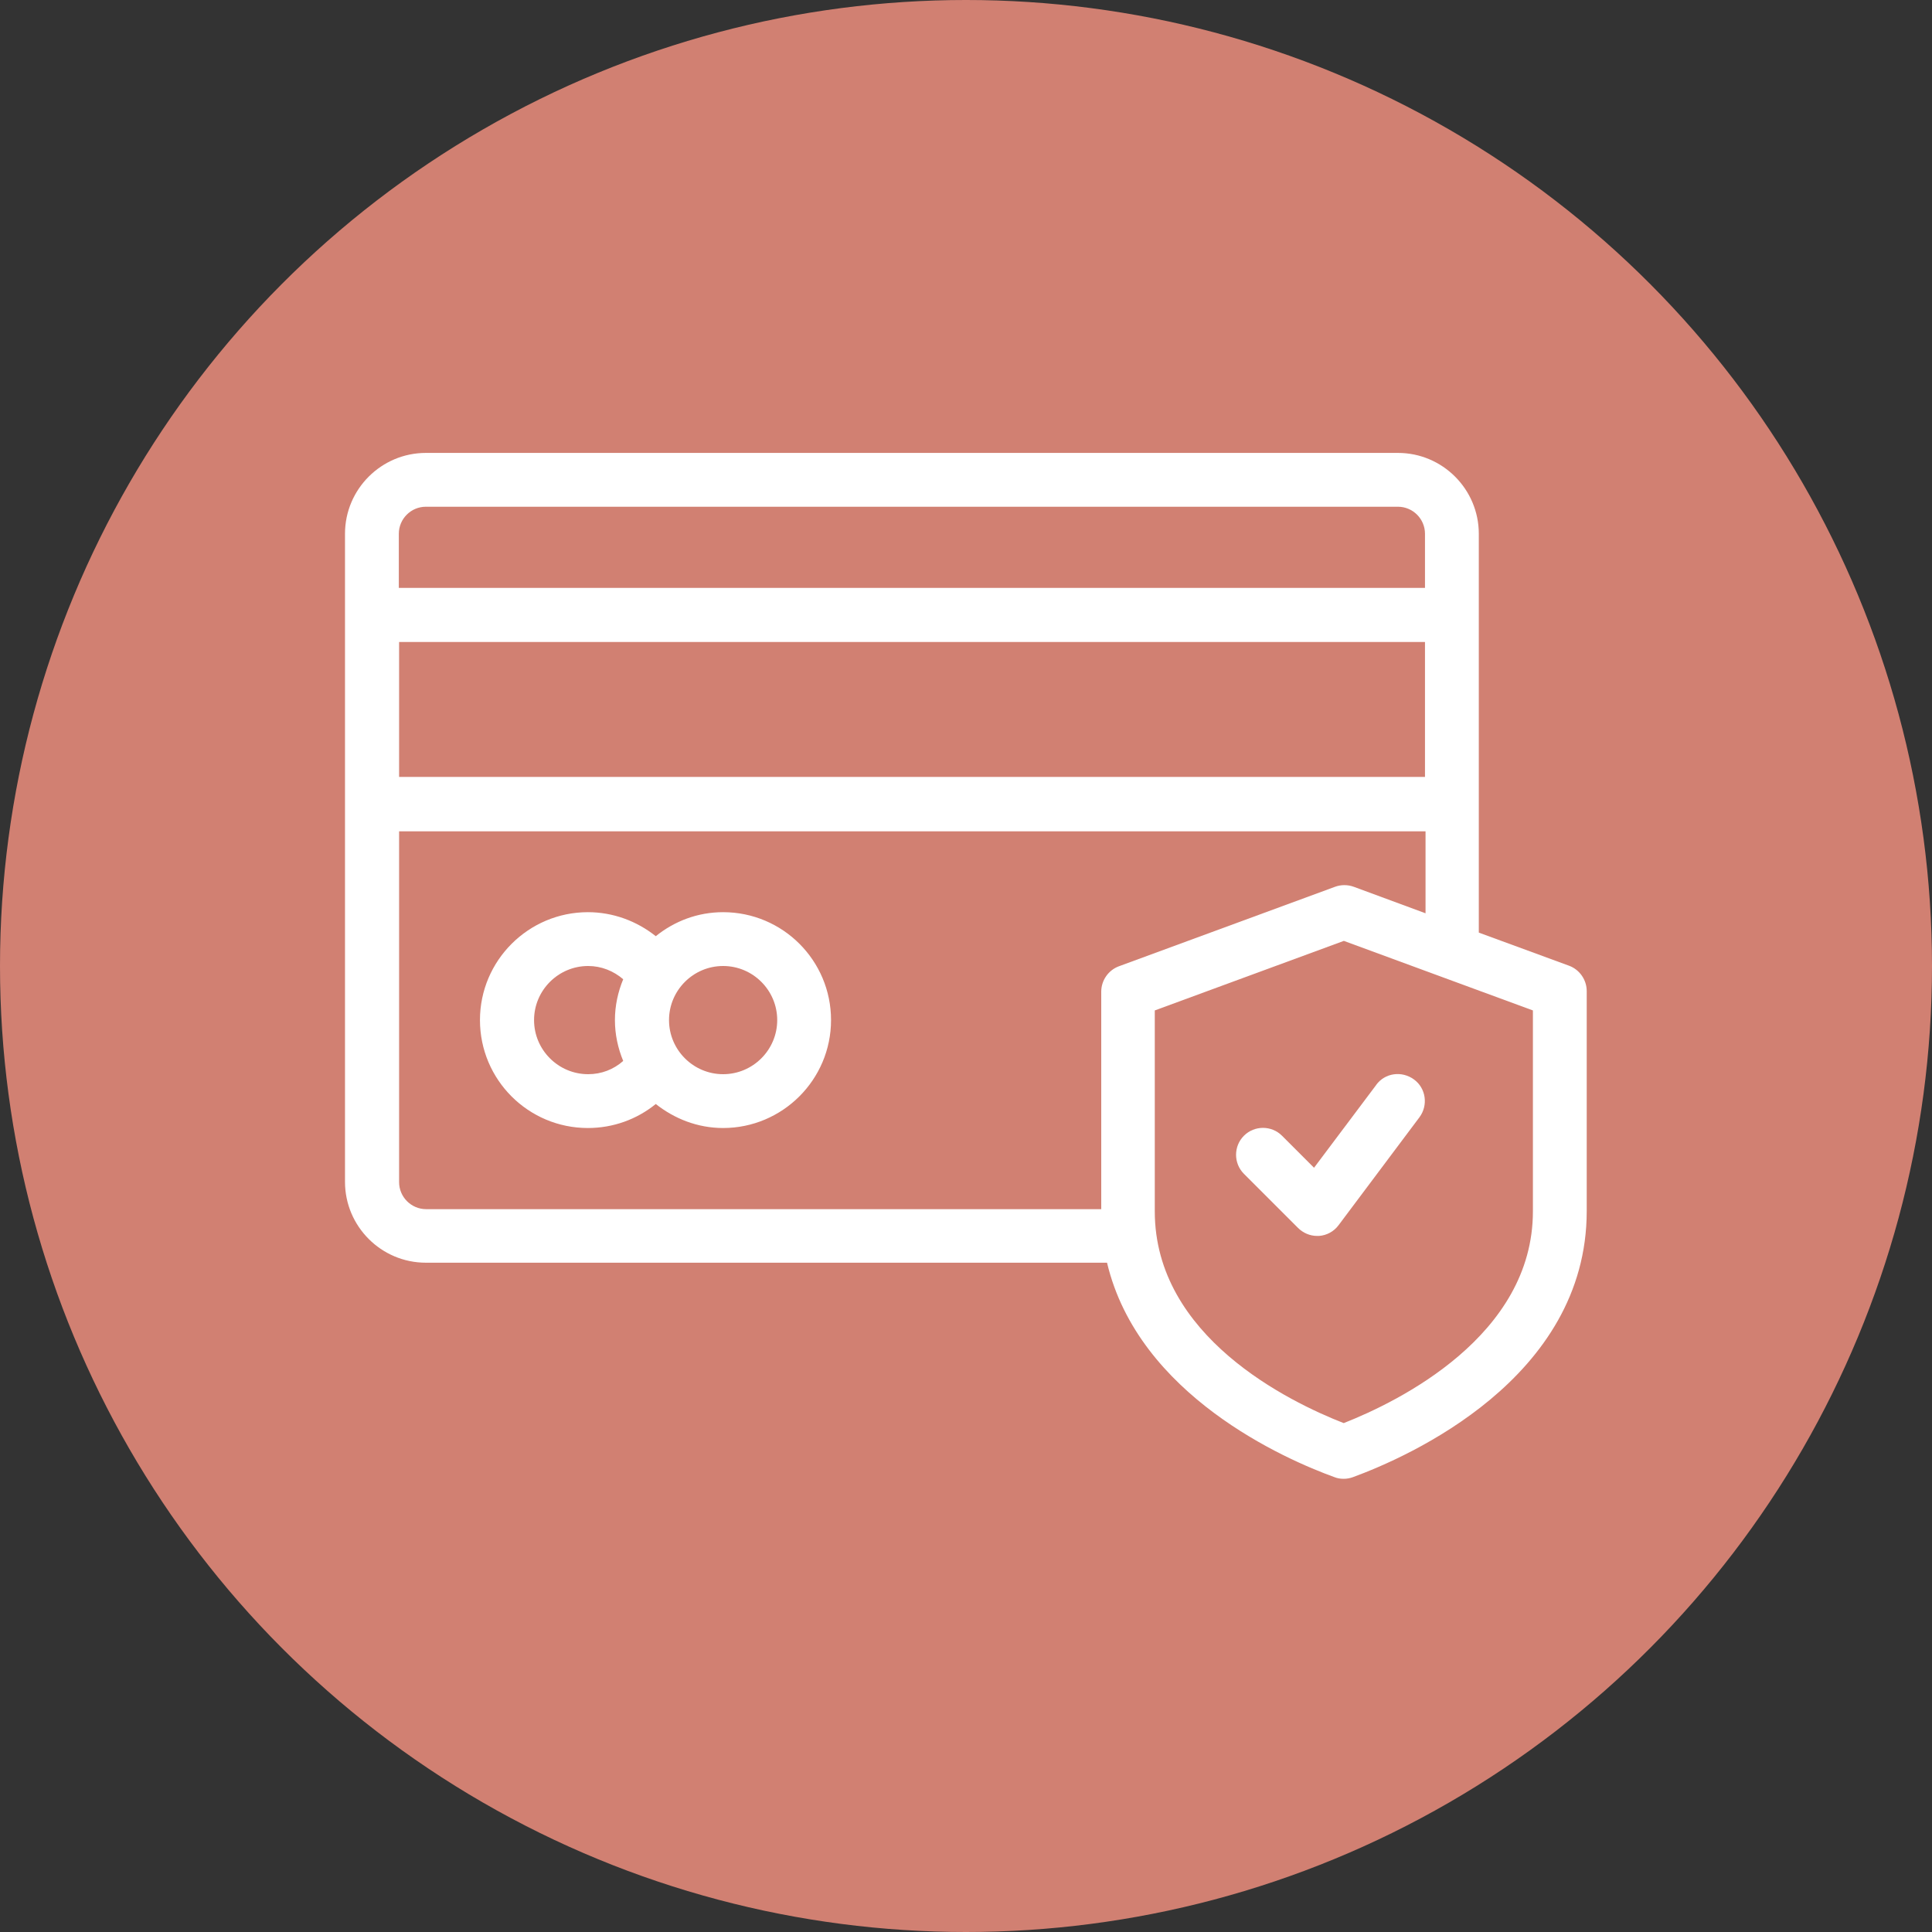<?xml version="1.0" encoding="UTF-8"?>
<svg id="Layer_1" data-name="Layer 1" xmlns="http://www.w3.org/2000/svg" viewBox="0 0 70 70">
  <rect x="0" y="0" width="70" height="70" fill="#333333" stroke="none"/>
  <defs>
    <style>
      .cls-1 {
        fill: #d18072;
      }

      .cls-1, .cls-2 {
        stroke-width: 0px;
      }

      .cls-2 {
        fill: #fff;
      }
    </style>
  </defs>
  <circle class="cls-1" cx="35" cy="35" r="35"/>
  <g>
    <path class="cls-2" d="M15.43,16.41h35.22c1.62,0,2.93,1.32,2.93,2.93v14.45l3.27,1.2c.38.14.64.51.64.92v7.97c0,6.07-6.48,8.91-8.47,9.64-.11.04-.22.06-.34.06s-.23-.02-.33-.06c-1.77-.64-7.1-2.96-8.24-7.77H15.43c-1.62,0-2.93-1.32-2.93-2.93v-23.48c0-1.62,1.32-2.93,2.93-2.93ZM51.63,23.26H14.46v4.89h37.17v-4.89ZM48.69,51.56c1.98-.78,6.85-3.16,6.85-7.67v-7.28l-6.85-2.52-6.85,2.52v7.28c0,4.54,4.87,6.9,6.84,7.67ZM14.46,42.83c0,.54.44.98.98.98h24.46v-7.88c0-.41.26-.78.64-.92l7.83-2.88c.22-.08.46-.08.68,0l2.6.96v-2.97H14.46v12.72ZM51.63,21.3v-1.96c0-.54-.44-.98-.98-.98H15.43c-.54,0-.98.44-.98.98v1.96h37.17Z"/>
    <path class="cls-2" d="M26.2,40.87c-.93,0-1.77-.34-2.44-.87-.69.56-1.55.87-2.46.87-2.16,0-3.91-1.75-3.91-3.91s1.76-3.91,3.91-3.91c.91,0,1.77.32,2.46.87.67-.54,1.51-.87,2.44-.87,2.16,0,3.91,1.75,3.91,3.91s-1.76,3.91-3.91,3.91ZM19.35,36.96c0,1.08.88,1.96,1.96,1.96.48,0,.92-.17,1.27-.48-.19-.46-.3-.96-.3-1.48s.11-1.02.3-1.48c-.35-.3-.79-.48-1.27-.48-1.08,0-1.96.88-1.96,1.96ZM26.2,35c-1.08,0-1.96.88-1.96,1.96s.88,1.96,1.96,1.96,1.96-.88,1.96-1.96-.88-1.96-1.96-1.96Z"/>
    <path class="cls-2" d="M49.87,39.3l-2.26,3.01-1.16-1.16c-.38-.38-1-.38-1.38,0s-.38,1,0,1.38l1.96,1.96c.18.18.43.29.69.29.02,0,.05,0,.07,0,.28-.02.54-.16.71-.39l2.93-3.91c.32-.43.24-1.05-.2-1.37s-1.05-.24-1.37.2Z"/>
  </g>
</svg>